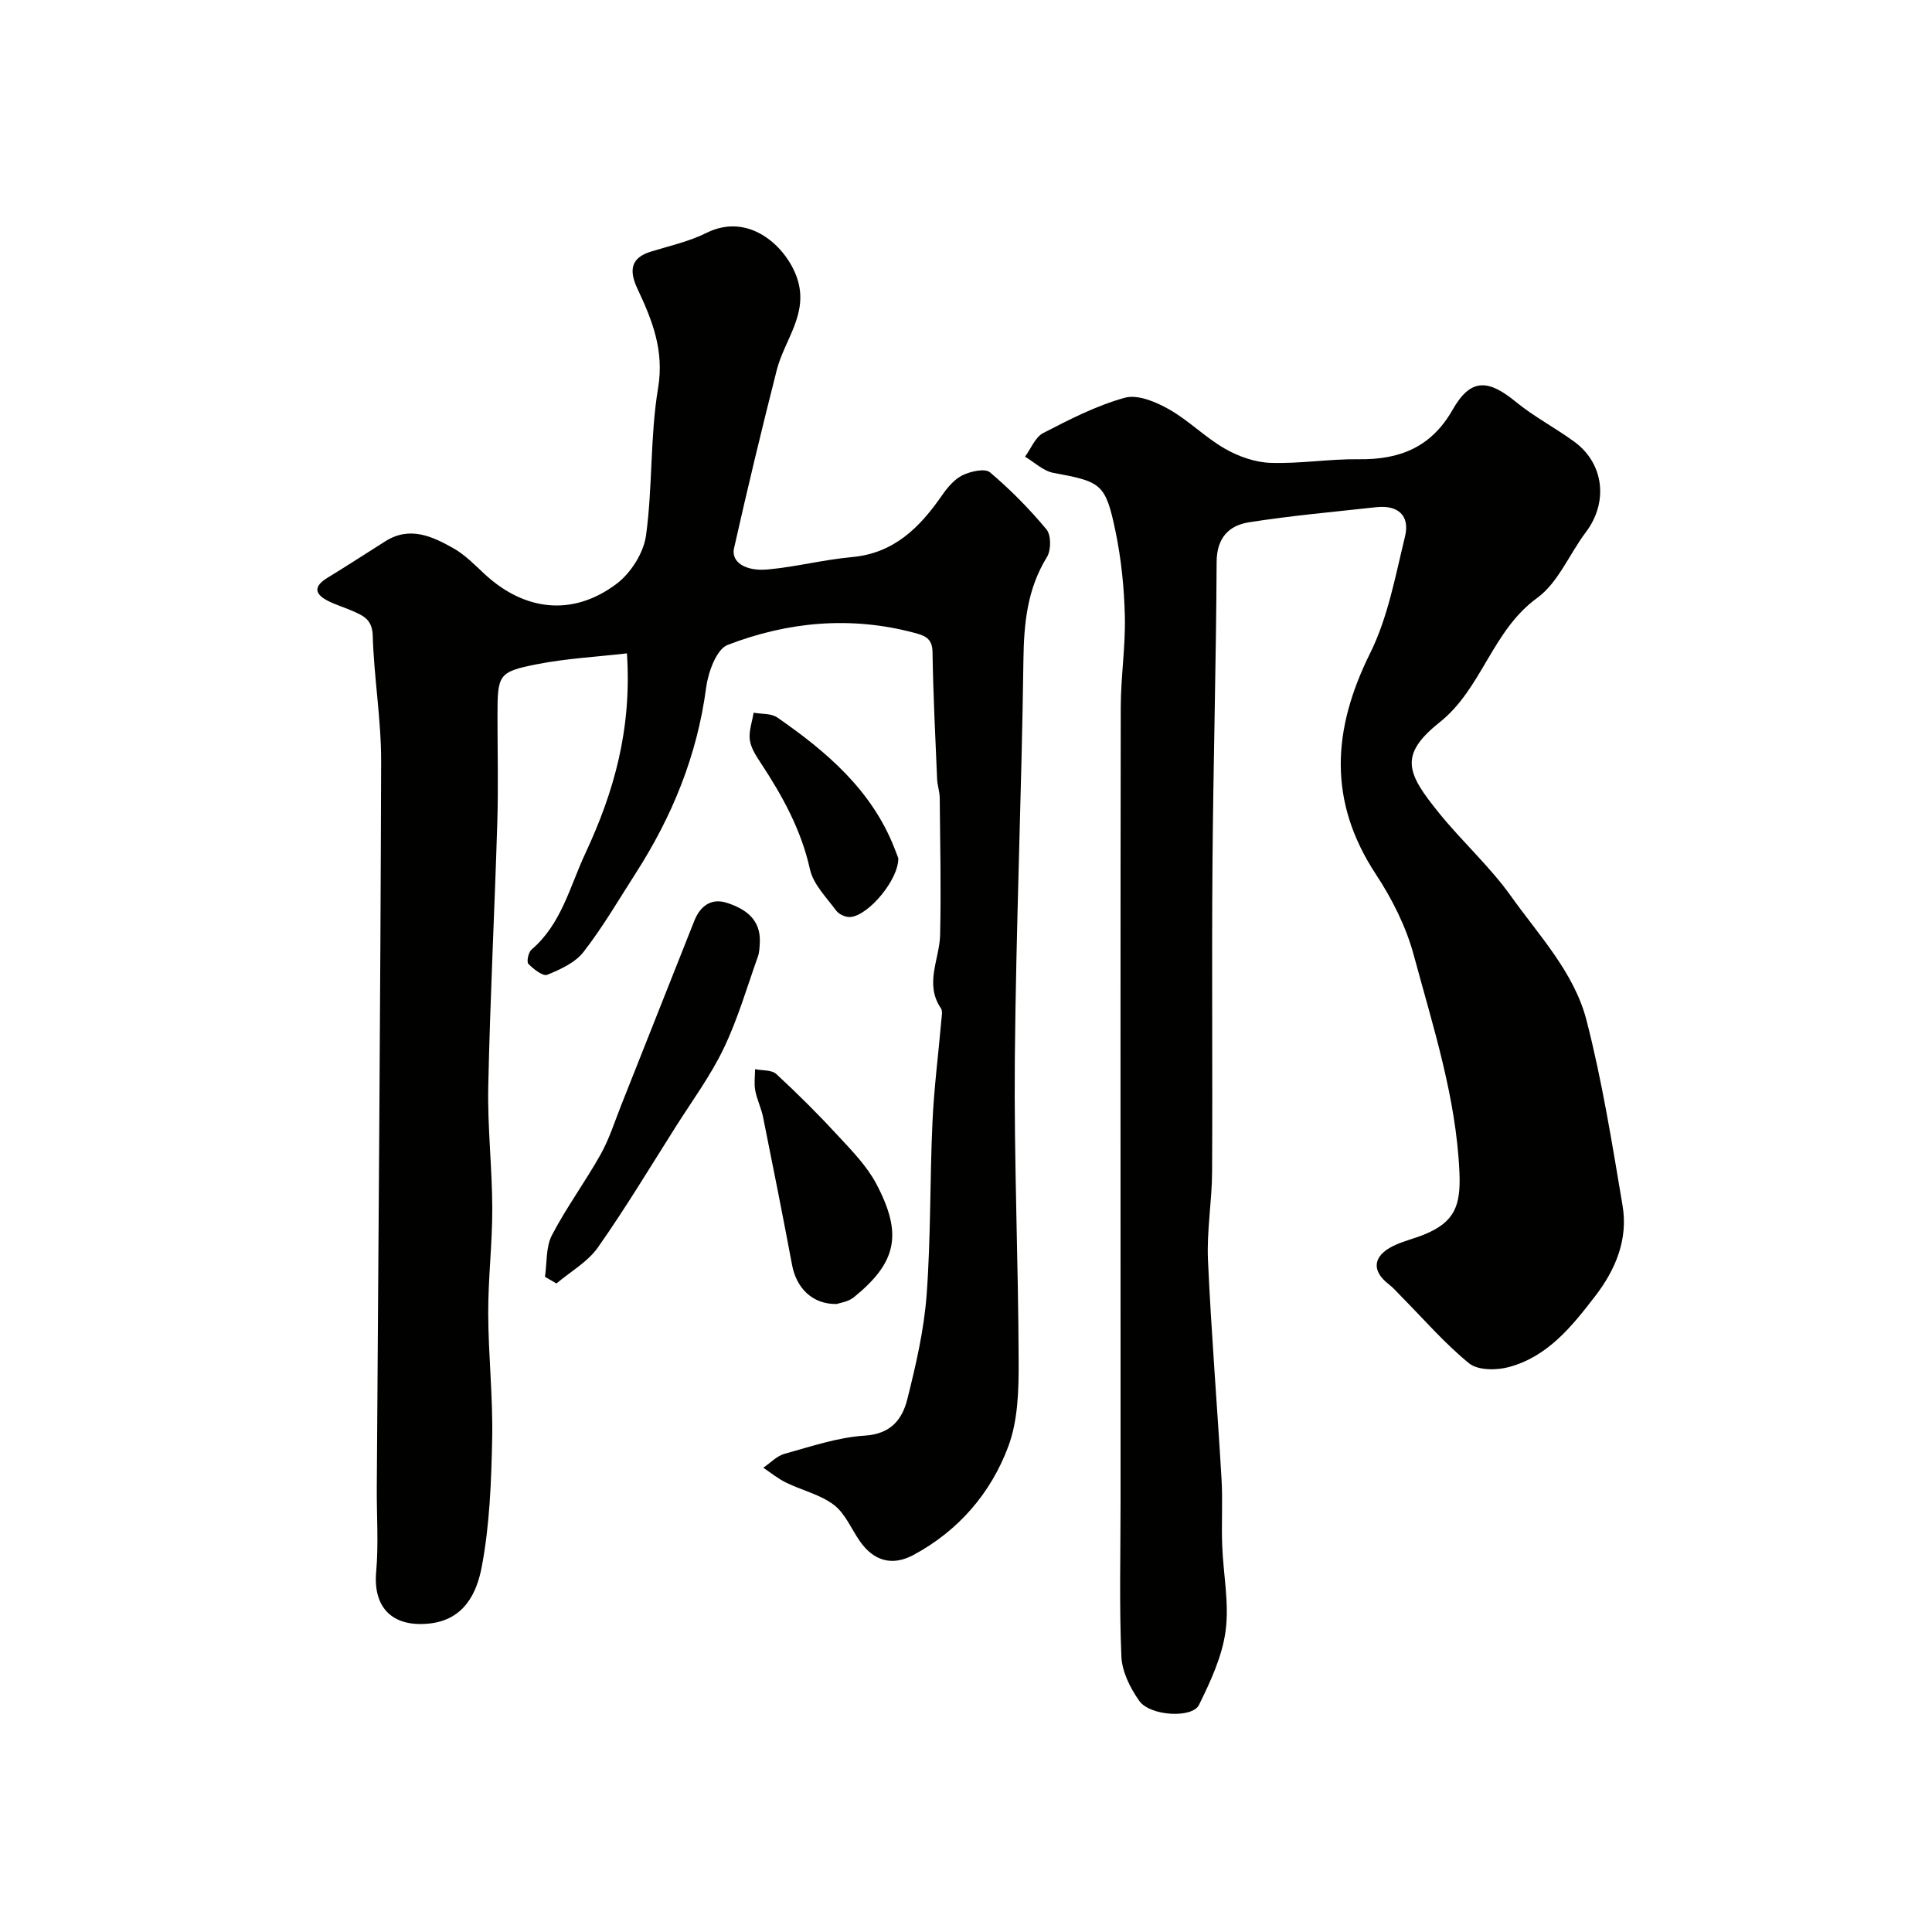 <svg enable-background="new 0 0 400 400" viewBox="0 0 400 400" xmlns="http://www.w3.org/2000/svg"><g fill="#010100"><path d="m129.8 135.27c-6.39.74-12.62 1.06-18.68 2.26-7.98 1.58-8.12 2.14-8.12 10.76 0 7.33.19 14.67-.04 22-.55 18.21-1.49 36.4-1.87 54.61-.18 8.42.81 16.87.83 25.3.02 7.26-.87 14.53-.84 21.79.03 8.62.99 17.24.82 25.84-.18 8.88-.51 17.88-2.16 26.57-1.01 5.33-3.57 10.94-10.8 11.73-7.61.83-11.72-3.2-11.06-10.68.52-5.79.09-11.66.13-17.49.33-50.1.76-100.2.9-150.3.02-8.69-1.49-17.38-1.74-26.08-.1-3.34-1.97-4.11-4.19-5.09-1.64-.72-3.37-1.24-4.97-2.03-2.89-1.44-3.18-3.03-.19-4.85 4.04-2.46 8-5.05 12-7.57 5.04-3.16 9.67-1 14.04 1.46 2.39 1.34 4.4 3.43 6.45 5.33 8.3 7.71 18.32 8.85 27.36 2.03 2.94-2.22 5.59-6.4 6.08-9.99 1.39-10.1.83-20.49 2.5-30.53 1.3-7.8-1.21-14.04-4.27-20.55-1.98-4.2-1.04-6.52 2.79-7.7 3.87-1.19 7.9-2.08 11.49-3.87 8.9-4.43 16.64 2.96 18.79 9.42 2.43 7.3-2.63 12.69-4.23 18.97-3.12 12.26-6.07 24.57-8.85 36.92-.63 2.8 2.31 4.8 6.99 4.37 5.83-.53 11.58-2.03 17.42-2.56 8.73-.79 14.04-6.13 18.65-12.78 1.12-1.62 2.55-3.33 4.24-4.16 1.67-.81 4.64-1.49 5.69-.61 4.23 3.57 8.17 7.57 11.71 11.83.98 1.18.96 4.29.09 5.71-4.08 6.61-4.77 13.69-4.87 21.28-.37 27.54-1.53 55.07-1.78 82.61-.19 20.93.73 41.87.79 62.8.02 5.85-.14 12.11-2.15 17.47-3.62 9.68-10.31 17.43-19.61 22.44-4.43 2.39-8.28 1.24-11.12-2.85-1.77-2.54-3.03-5.73-5.37-7.51-2.84-2.15-6.62-3.01-9.9-4.61-1.68-.82-3.16-2.04-4.72-3.08 1.47-.99 2.8-2.45 4.42-2.89 5.48-1.51 11.01-3.41 16.6-3.76 5.45-.34 7.77-3.41 8.81-7.58 1.78-7.09 3.45-14.33 3.99-21.59.88-11.89.66-23.86 1.21-35.79.32-7.04 1.23-14.05 1.84-21.08.07-.82.29-1.87-.1-2.44-3.44-5.08-.28-10.12-.16-15.18.22-9.45.01-18.92-.08-28.38-.01-1.3-.49-2.58-.54-3.88-.37-8.77-.82-17.53-.95-26.3-.04-2.94-1.67-3.43-3.88-4.02-13.14-3.48-26.09-2.26-38.53 2.53-2.33.9-4.04 5.65-4.46 8.83-1.85 14.02-7.01 26.66-14.58 38.44-3.52 5.49-6.82 11.16-10.8 16.29-1.73 2.23-4.79 3.63-7.52 4.74-.89.36-2.85-1.18-3.9-2.26-.41-.42-.01-2.4.64-2.95 6.2-5.3 7.9-12.97 11.14-19.91 5.91-12.67 9.66-25.65 8.62-41.43z"/><path d="m232 310.97c0-9 0-17.99 0-26.99 0-45.85-.04-91.7.04-137.54.01-6.27.99-12.54.85-18.8-.14-5.87-.73-11.81-1.92-17.55-2.08-10-2.94-10.35-12.88-12.19-2.09-.39-3.92-2.19-5.87-3.35 1.23-1.67 2.11-4.03 3.76-4.89 5.46-2.82 11.03-5.69 16.9-7.31 2.66-.74 6.42.85 9.13 2.38 4.1 2.31 7.51 5.83 11.6 8.17 2.81 1.61 6.23 2.82 9.43 2.93 6.08.21 12.19-.83 18.28-.75 8.47.11 15-2.47 19.43-10.25 3.66-6.44 7.24-6.43 13.04-1.67 3.76 3.09 8.16 5.38 12.11 8.26 6.23 4.53 7.11 12.58 2.43 18.77-3.42 4.53-5.73 10.45-10.08 13.61-9.35 6.78-11.41 18.76-20.19 25.75-8.6 6.84-6.71 10.63-.12 18.78 4.76 5.89 10.49 11.04 14.87 17.18 5.83 8.18 13.11 15.84 15.66 25.73 3.24 12.59 5.3 25.5 7.46 38.34 1.18 7-1.41 13.25-5.68 18.79-4.84 6.29-9.85 12.54-17.91 14.68-2.54.68-6.36.68-8.17-.78-5.06-4.11-9.38-9.14-14-13.8-.87-.88-1.69-1.85-2.67-2.6-3.57-2.76-3.29-5.82.96-7.91 2.03-1 4.29-1.5 6.39-2.36 6.32-2.57 7.62-5.97 7.31-12.91-.69-15.53-5.47-30.15-9.45-44.92-1.58-5.87-4.47-11.63-7.83-16.73-10-15.19-9.04-30.03-1.2-45.82 3.68-7.42 5.22-15.97 7.21-24.14 1.06-4.35-1.45-6.57-5.97-6.07-8.78.97-17.59 1.75-26.31 3.12-4.19.66-6.69 3.2-6.72 8.23-.1 20.93-.7 41.86-.86 62.79-.17 21.16.04 42.32-.08 63.48-.03 6.1-1.13 12.22-.85 18.29.68 15.14 1.93 30.26 2.81 45.4.26 4.51-.04 9.05.13 13.56.21 5.94 1.48 11.98.71 17.76-.7 5.29-3.12 10.48-5.52 15.35-1.39 2.81-10.11 2.31-12.34-.82-1.89-2.65-3.59-6.07-3.72-9.22-.45-10.64-.17-21.32-.17-31.98z"/><path d="m112.83 264.35c.43-2.89.16-6.14 1.43-8.6 3-5.77 6.91-11.06 10.09-16.74 1.81-3.23 2.93-6.84 4.31-10.31 5.04-12.67 10.05-25.36 15.08-38.03 1.22-3.08 3.5-4.81 6.78-3.74 3.85 1.25 7.03 3.45 6.79 8.23-.05.99-.08 2.02-.41 2.93-2.27 6.37-4.16 12.93-7.08 19-2.72 5.66-6.51 10.81-9.89 16.15-5.32 8.39-10.44 16.93-16.15 25.04-2.11 3-5.67 4.99-8.57 7.45-.79-.46-1.58-.92-2.38-1.38z"/><path d="m173.2 269.98c-5.03.08-8.32-3.33-9.21-8.08-1.92-10.21-3.94-20.4-6-30.59-.38-1.89-1.28-3.67-1.63-5.56-.26-1.41-.04-2.92-.03-4.39 1.49.31 3.44.12 4.4 1.01 4.44 4.1 8.73 8.38 12.83 12.83 2.88 3.11 5.96 6.27 7.9 9.96 5.45 10.35 4.23 16.2-4.69 23.43-1.17.96-2.96 1.17-3.57 1.39z"/><path d="m185.98 177.66c.12 4.41-6.15 11.9-9.92 12.2-.96.08-2.36-.55-2.93-1.32-2.02-2.73-4.75-5.45-5.44-8.57-1.81-8.15-5.67-15.15-10.16-21.97-.98-1.49-2.07-3.14-2.29-4.83-.24-1.8.49-3.74.79-5.61 1.65.3 3.64.11 4.89.98 10.19 7.06 19.5 14.98 24.23 26.97.35.9.69 1.8.83 2.15z"/></g></svg>